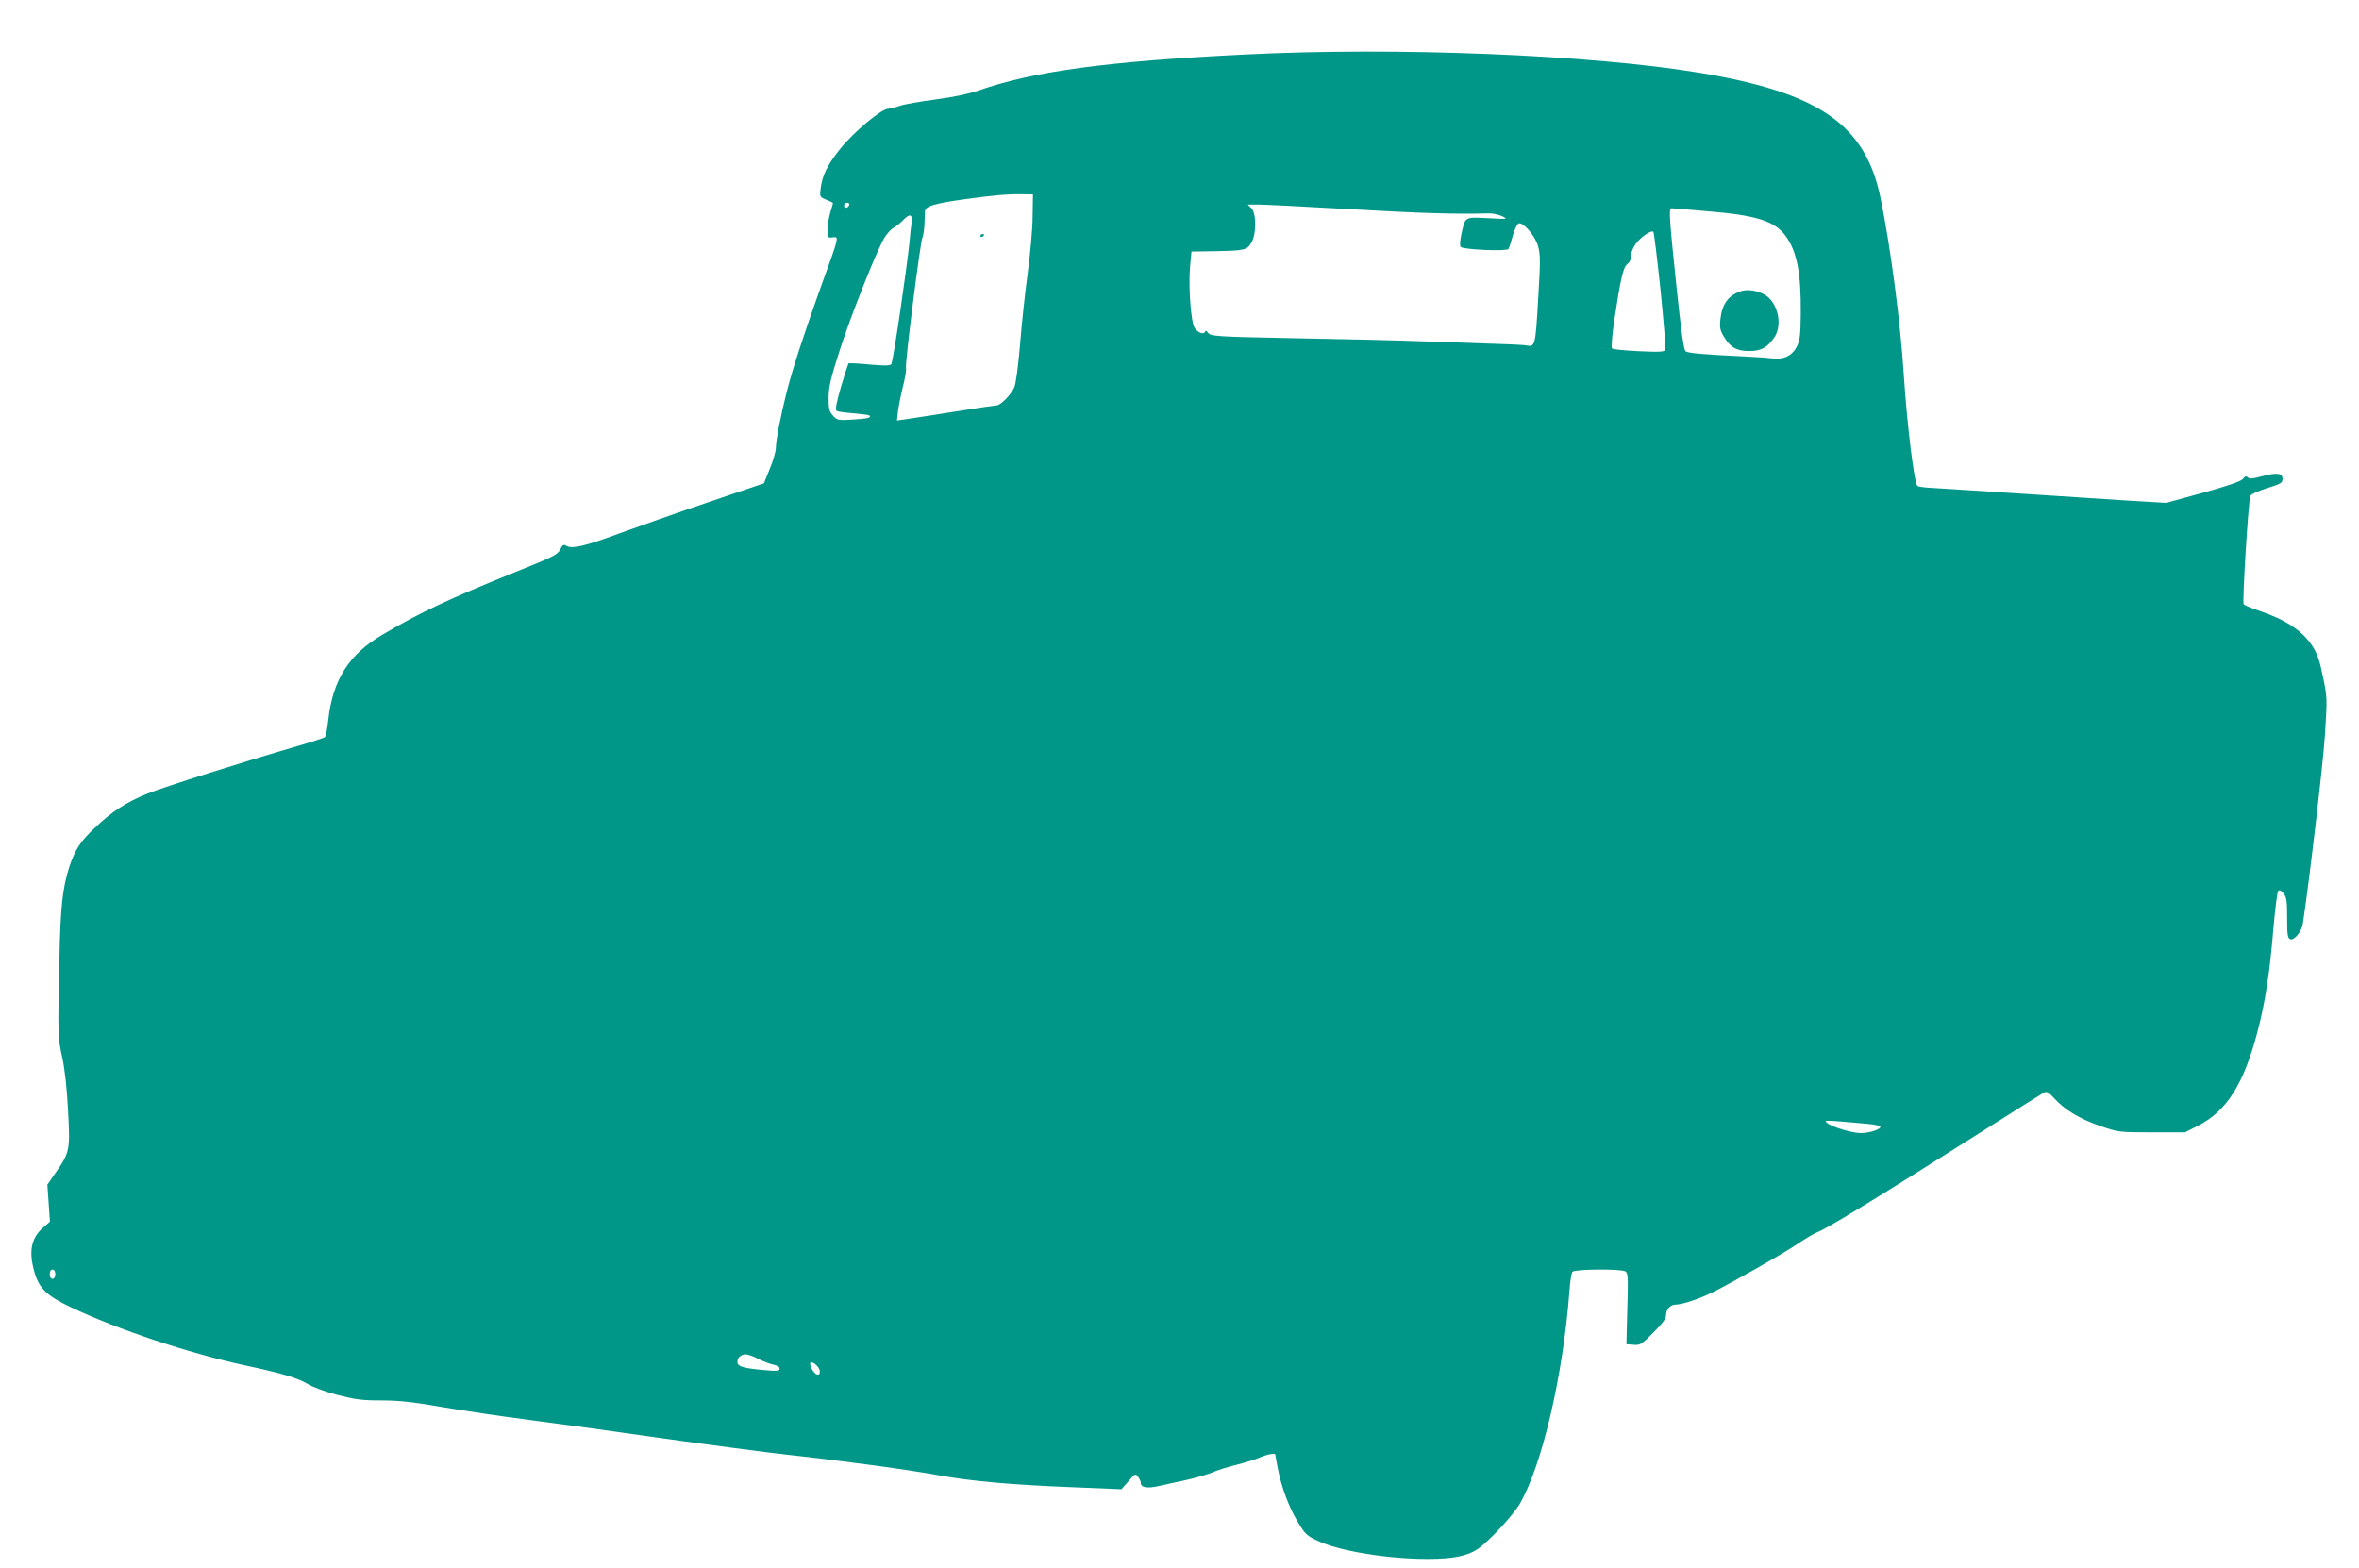 <?xml version="1.0" standalone="no"?>
<!DOCTYPE svg PUBLIC "-//W3C//DTD SVG 20010904//EN"
 "http://www.w3.org/TR/2001/REC-SVG-20010904/DTD/svg10.dtd">
<svg version="1.0" xmlns="http://www.w3.org/2000/svg"
 width="1280pt" height="851pt" viewBox="0 0 1280 851"
 preserveAspectRatio="xMidYMid meet">
<g transform="translate(0,851) scale(0.1,-0.1)"
fill="#009688" stroke="none">
<path d="M6750 8214 c-745 -37 -1143 -91 -1440 -195 -56 -19 -136 -36 -235
-49 -83 -11 -170 -26 -194 -35 -24 -8 -51 -15 -61 -15 -37 0 -190 -128 -262
-219 -68 -85 -97 -144 -105 -213 -6 -46 -5 -47 31 -62 20 -8 36 -16 36 -18 0
-2 -7 -25 -15 -52 -8 -27 -15 -69 -15 -93 0 -43 1 -44 28 -41 35 4 37 9 -58
-252 -88 -243 -161 -466 -190 -582 -32 -124 -60 -267 -60 -307 0 -20 -15 -72
-33 -115 l-32 -79 -300 -102 c-165 -56 -383 -133 -485 -170 -189 -70 -255 -85
-287 -67 -15 9 -21 6 -33 -20 -14 -28 -38 -40 -245 -123 -354 -143 -515 -218
-719 -339 -183 -107 -271 -246 -295 -465 -5 -45 -13 -87 -18 -91 -4 -4 -73
-27 -153 -50 -299 -87 -718 -220 -810 -257 -116 -47 -192 -96 -288 -188 -75
-70 -106 -118 -136 -210 -37 -115 -48 -217 -54 -510 -9 -399 -8 -417 16 -525
13 -60 25 -164 31 -283 12 -217 10 -230 -65 -338 l-47 -68 7 -101 7 -100 -37
-32 c-65 -57 -79 -128 -48 -239 25 -90 67 -131 198 -193 254 -121 640 -250
946 -316 198 -42 286 -69 336 -99 29 -18 96 -43 164 -61 98 -25 133 -30 238
-30 95 0 169 -8 325 -35 111 -19 324 -51 472 -70 149 -19 475 -64 725 -100
250 -35 559 -76 685 -90 316 -35 653 -81 817 -111 174 -32 394 -52 728 -65
l265 -11 38 43 c36 42 38 43 52 25 8 -11 15 -26 15 -33 0 -26 34 -32 100 -17
36 8 88 20 115 25 76 16 157 39 190 55 17 7 67 23 112 34 45 11 102 29 128 40
43 18 85 26 85 16 0 -2 6 -37 14 -78 20 -102 61 -211 110 -291 36 -61 48 -72
104 -98 116 -56 379 -99 599 -99 137 0 217 16 273 55 61 42 192 184 227 245
122 213 234 695 269 1155 3 50 11 96 16 103 13 15 265 17 288 2 12 -8 14 -30
12 -122 -2 -62 -4 -149 -5 -193 l-2 -80 39 -3 c35 -3 43 1 107 66 50 50 69 76
69 95 0 31 24 57 52 57 36 0 131 32 203 68 116 58 383 210 461 263 40 27 86
54 101 60 57 22 295 167 895 547 175 111 326 206 337 212 17 9 26 4 58 -31 56
-62 139 -112 250 -150 97 -33 100 -34 278 -34 l181 0 69 35 c156 79 249 225
324 510 41 156 67 320 86 557 10 109 21 203 27 208 6 7 16 2 29 -14 16 -20 19
-39 19 -132 0 -93 3 -111 17 -116 21 -8 61 40 68 82 32 207 110 867 120 1024
13 202 13 206 -11 320 -18 90 -31 125 -59 168 -55 83 -148 143 -297 192 -37
13 -70 27 -74 32 -8 13 26 570 37 589 4 8 45 27 91 41 74 23 83 28 83 50 0 32
-31 36 -113 14 -48 -13 -66 -15 -75 -6 -9 9 -15 7 -27 -8 -10 -13 -76 -36
-216 -75 l-200 -55 -235 14 c-129 8 -405 26 -614 40 -209 14 -406 26 -437 28
-32 2 -61 6 -64 10 -18 18 -56 329 -74 602 -19 296 -72 696 -126 960 -82 399
-332 572 -982 680 -591 98 -1649 141 -2472 99z m-1147 -879 c0 -66 -13 -205
-27 -310 -14 -104 -33 -277 -41 -383 -10 -118 -22 -209 -31 -233 -16 -39 -74
-99 -97 -99 -7 0 -109 -15 -227 -34 -118 -19 -237 -37 -264 -41 l-49 -7 6 54
c4 29 16 89 27 133 11 44 19 89 16 100 -6 24 78 687 89 705 4 7 9 38 11 69 1
31 3 64 3 74 1 28 51 43 216 66 162 22 229 28 315 27 l55 -1 -2 -120z m-995
63 c-6 -18 -28 -21 -28 -4 0 9 7 16 16 16 9 0 14 -5 12 -12z m2717 -23 c379
-22 572 -28 750 -23 22 1 56 -6 75 -15 34 -17 33 -17 -77 -11 -128 6 -122 10
-144 -89 -7 -35 -9 -61 -3 -67 15 -15 250 -25 259 -11 4 7 15 40 24 74 10 35
24 63 32 65 26 5 88 -67 104 -122 13 -45 14 -80 1 -290 -14 -250 -17 -260 -61
-251 -18 4 -82 7 -485 20 -247 9 -480 14 -800 20 -404 8 -431 10 -446 30 -8
11 -13 12 -16 4 -6 -17 -41 -3 -57 23 -19 30 -33 226 -24 328 l8 85 130 2
c160 3 171 6 195 46 28 46 28 159 0 187 l-20 20 58 0 c31 0 255 -11 497 -25z
m1937 -11 c271 -22 369 -54 428 -136 61 -84 83 -202 81 -422 -1 -117 -5 -144
-22 -178 -25 -49 -72 -71 -132 -63 -23 3 -87 7 -142 10 -228 11 -316 18 -329
29 -10 8 -24 107 -50 356 -38 363 -42 420 -27 420 5 0 92 -7 193 -16z m-4316
-66 c-4 -24 -8 -65 -10 -91 -12 -131 -90 -663 -100 -674 -8 -8 -39 -8 -119 -1
-59 6 -110 8 -113 6 -2 -3 -21 -60 -41 -128 -26 -91 -32 -124 -23 -130 6 -4
48 -10 92 -13 45 -4 83 -9 86 -12 12 -12 -11 -17 -90 -22 -80 -5 -84 -4 -108
21 -21 24 -24 36 -24 99 1 59 11 103 59 252 60 187 194 525 240 608 15 26 39
54 54 61 14 8 37 26 50 40 38 40 54 35 47 -16z m4064 -361 c17 -170 29 -315
26 -324 -5 -13 -25 -14 -143 -9 -76 4 -141 10 -146 15 -5 5 0 72 12 152 34
227 49 290 71 306 13 9 20 26 20 45 0 18 11 45 26 65 29 39 85 76 95 65 4 -4
21 -146 39 -315z m1123 -4526 c37 -3 68 -10 70 -16 3 -13 -59 -34 -104 -34
-45 -1 -157 32 -184 54 -21 18 -19 17 218 -4z m-9833 -816 c0 -16 -6 -25 -15
-25 -9 0 -15 9 -15 25 0 16 6 25 15 25 9 0 15 -9 15 -25z m3815 -460 c26 -13
62 -27 81 -31 21 -4 34 -12 34 -21 0 -13 -12 -15 -77 -9 -114 10 -147 19 -151
39 -5 25 16 47 44 47 12 0 44 -11 69 -25z m333 -64 c5 -32 -25 -26 -42 8 -9
16 -12 31 -9 35 11 11 48 -20 51 -43z"/>
<path d="M5320 7229 c0 -5 5 -7 10 -4 6 3 10 8 10 11 0 2 -4 4 -10 4 -5 0 -10
-5 -10 -11z"/>
<path d="M9450 6931 c-71 -22 -106 -70 -115 -152 -5 -45 -2 -61 17 -93 36 -61
70 -81 138 -81 66 0 99 18 138 75 46 68 18 190 -53 231 -37 22 -92 30 -125 20z"/>
</g>
</svg>
